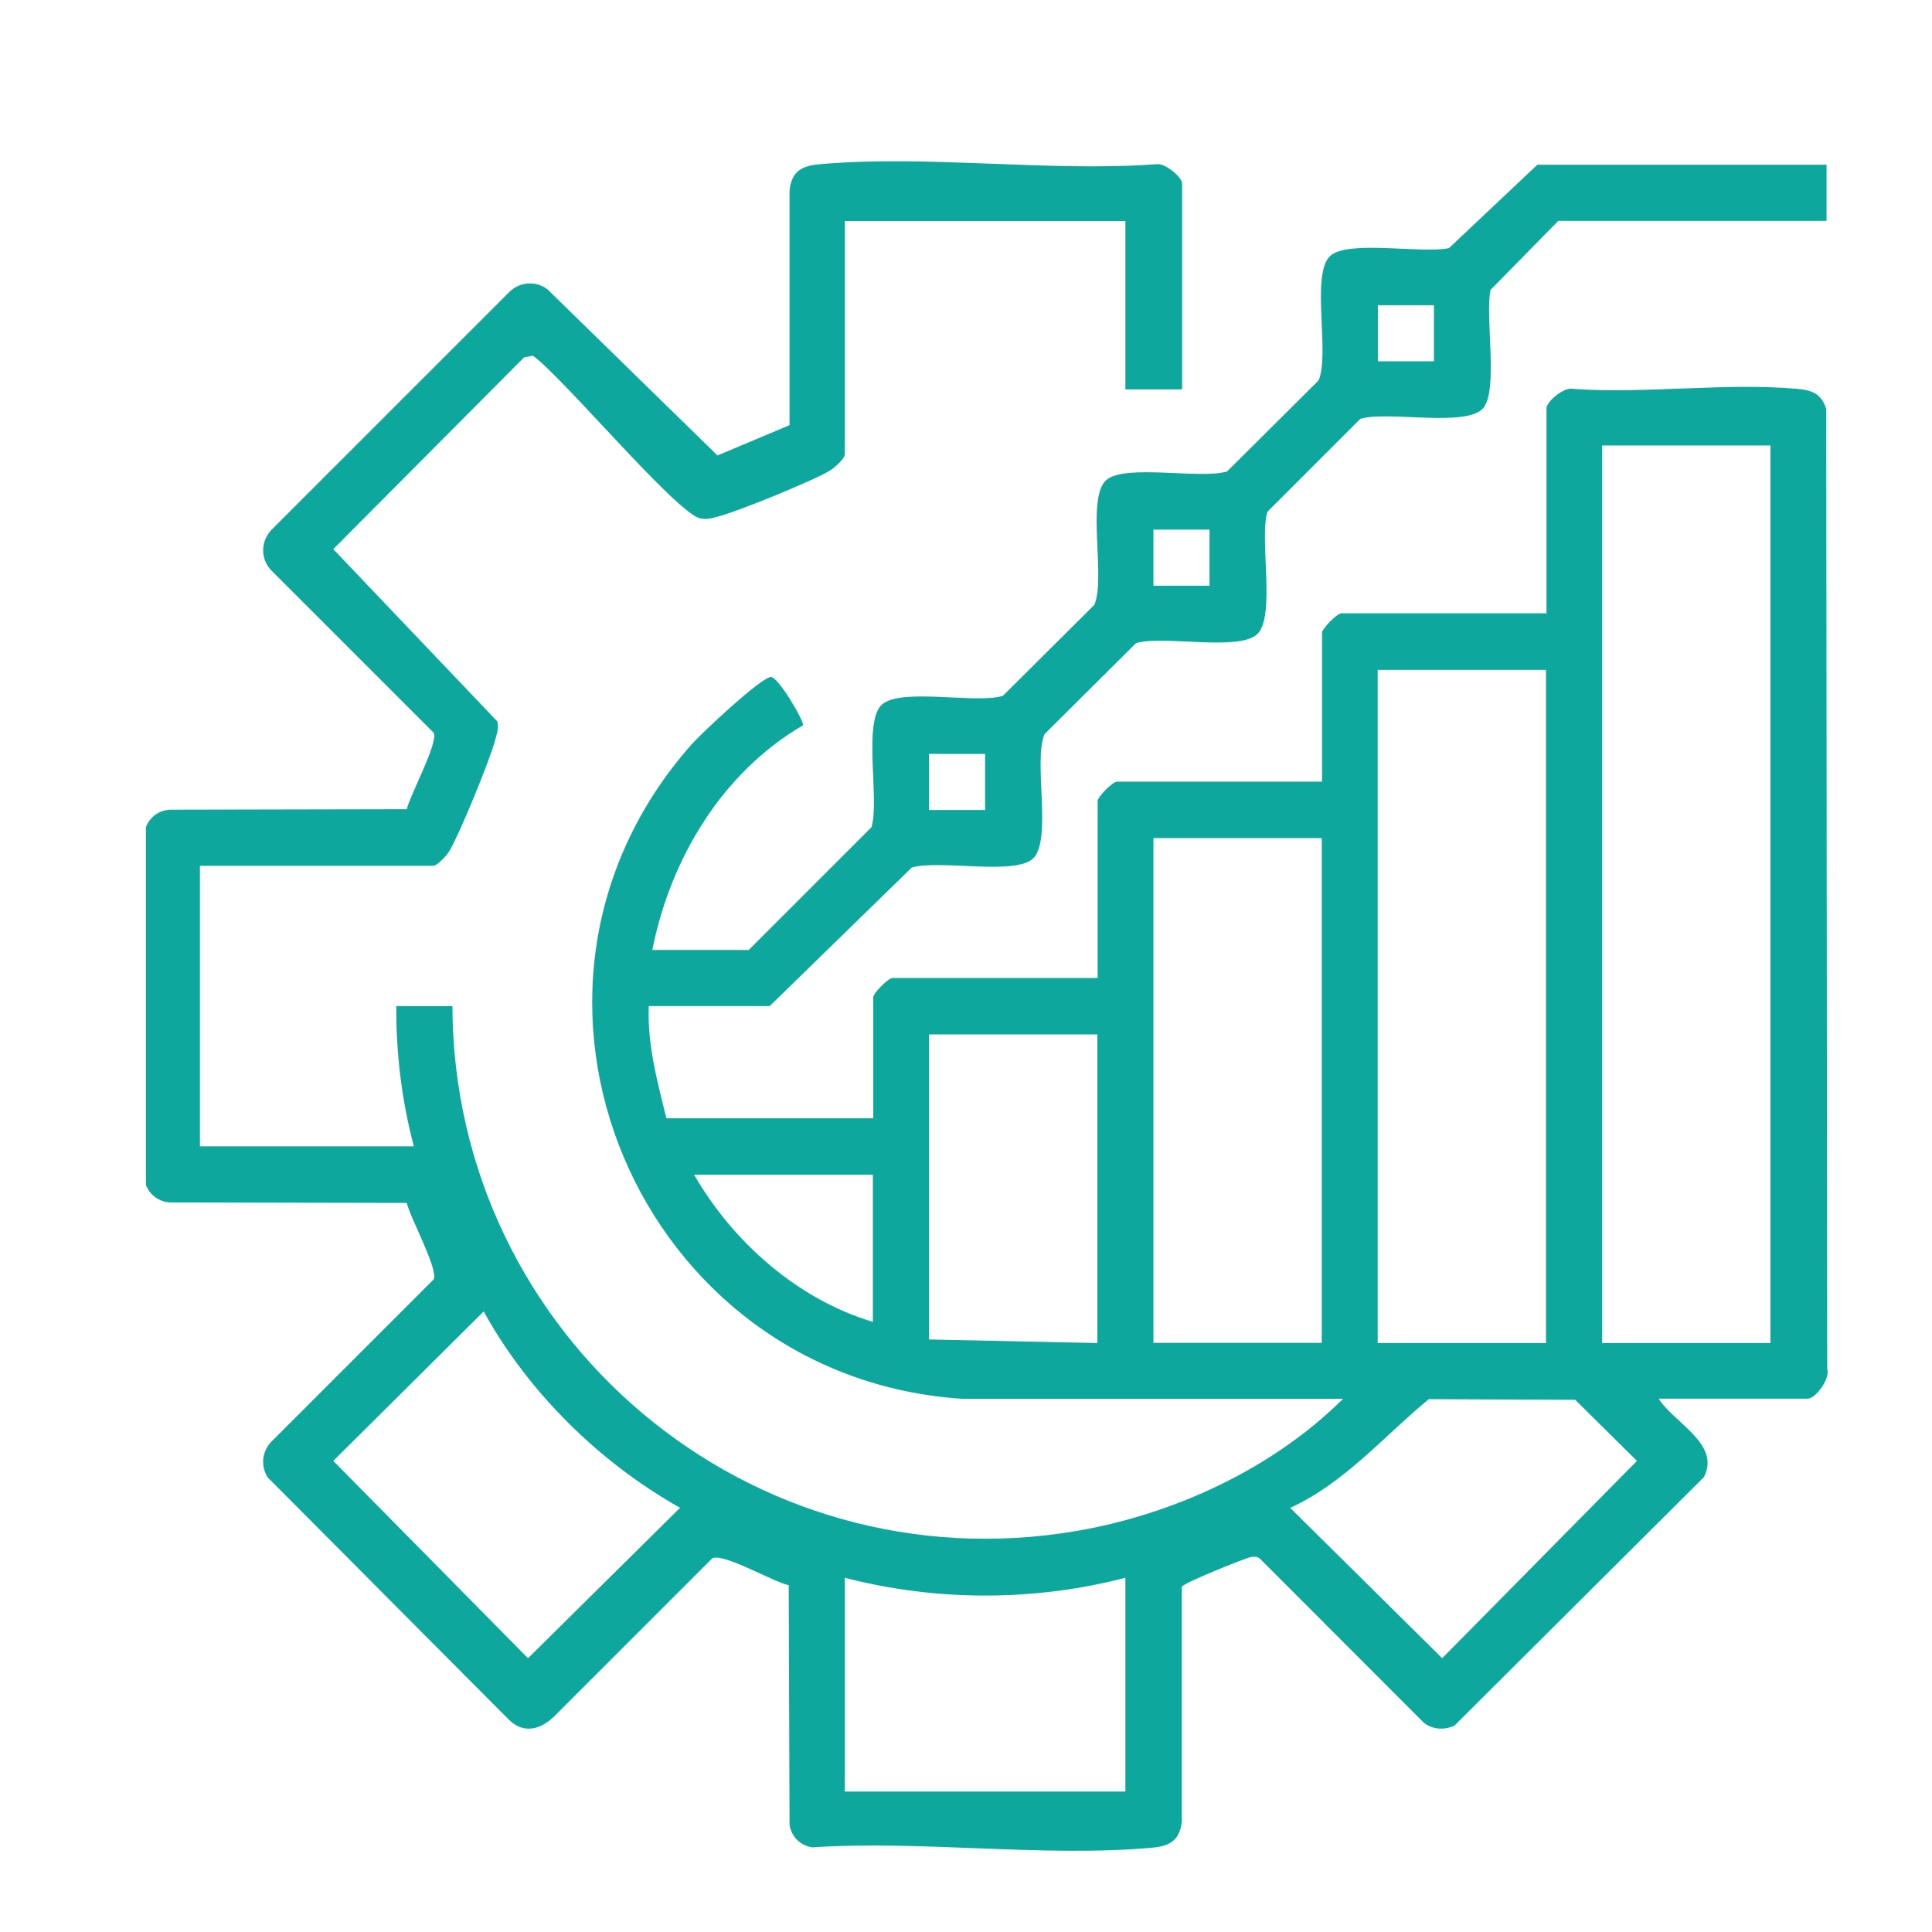 <?xml version="1.0" encoding="UTF-8"?>
<svg id="Layer_2" data-name="Layer 2" xmlns="http://www.w3.org/2000/svg" viewBox="0 0 119.83 119.83">
  <defs>
    <style>
      .cls-1 {
        fill: none;
      }

      .cls-2 {
        fill: #0da79e;
      }
    </style>
  </defs>
  <g id="Layer_1-2" data-name="Layer 1">
    <g>
      <rect class="cls-1" width="119.83" height="119.83"/>
      <path class="cls-2" d="M73.28,24.15h-3.48v-10.44h-17.4v14.46c0,.28-.65.85-.93,1.02-1.06.64-5.72,2.54-6.94,2.85-.41.1-.65.2-1.1.11-1.46-.3-8.55-8.79-10.38-10.09l-.55.11-11.83,11.89,10.17,10.68c.12.39-.02.73-.11,1.1-.31,1.22-2.22,5.88-2.85,6.93-.17.29-.75.93-1.02.93h-14.46v17.4h13.27c-.75-2.82-1.11-5.77-1.09-8.7h3.48c.06,20.47,18.46,36.04,38.75,32.55,6.03-1.04,12.15-3.87,16.49-8.19h-23.6c-20.08-1.3-30.36-25.2-16.84-40.55.64-.73,4.25-4.11,4.93-4.22.46-.07,2.14,2.82,2.01,3-5.01,2.92-8.23,8.29-9.34,13.93h5.98l7.61-7.61c.52-1.64-.54-6.55.65-7.61s5.84-.03,7.5-.54l5.67-5.64c.73-1.64-.51-6.62.74-7.74,1.16-1.03,5.84-.03,7.5-.54l5.67-5.64c.73-1.64-.51-6.62.74-7.74,1.11-.99,5.74-.11,7.35-.47l5.48-5.17h17.94v3.48h-16.64l-4.2,4.28c-.36,1.62.51,6.24-.47,7.35-1.06,1.19-5.97.13-7.61.65l-5.76,5.76c-.52,1.64.54,6.55-.65,7.61s-5.84.03-7.5.54l-5.67,5.64c-.73,1.64.51,6.62-.74,7.74-1.16,1.03-5.84.03-7.5.54l-8.81,8.59h-7.5c-.1,2.38.53,4.68,1.09,6.96h12.83v-7.5c0-.26.94-1.2,1.2-1.2h12.72v-10.98c0-.26.94-1.2,1.2-1.2h12.72v-9.24c0-.26.94-1.2,1.2-1.2h12.72v-12.72c0-.41,1.09-1.33,1.63-1.2,4.49.32,9.51-.4,13.93,0,.92.08,1.5.31,1.79,1.25l.06,59.54c.2.59-.71,1.84-1.21,1.84h-9.24c.93,1.5,3.87,2.81,2.8,4.87l-15.47,15.41c-.62.29-1.34.25-1.89-.17l-10.11-10.12c-.18-.19-.35-.21-.61-.17-.3.04-4.25,1.63-4.3,1.85v14.54c-.12,1.17-.72,1.54-1.83,1.64-6.69.61-14.31-.47-21.09-.02-.74-.11-1.3-.66-1.41-1.41l-.05-14.85c-.97-.2-4.01-2-4.74-1.67l-9.79,9.79c-.85.84-1.91,1.13-2.83.22l-14.97-15.04c-.41-.69-.35-1.54.19-2.15l10.12-10.12c.29-.64-1.46-3.82-1.67-4.74l-14.65-.03c-.69-.02-1.28-.45-1.53-1.08v-22.2c.25-.64.83-1.06,1.53-1.08l14.65-.03c.22-.92,1.96-4.1,1.67-4.74l-10.12-10.12c-.65-.73-.6-1.82.1-2.51l14.68-14.68c.63-.66,1.66-.75,2.39-.2l10.55,10.31,4.47-1.88v-14.54c.12-1.17.72-1.54,1.83-1.64,6.63-.6,14.16.48,20.89,0,.53-.13,1.63.79,1.63,1.2v12.72ZM88.94,18.93h-3.48v3.48h3.48v-3.48ZM109.81,27.63h-10.44v55.67h10.44V27.63ZM75.02,32.85h-3.48v3.48h3.48v-3.48ZM95.89,41.55h-10.44v41.75h10.44v-41.75ZM61.1,46.76h-3.48v3.48h3.48v-3.48ZM81.98,51.98h-10.44v31.31h10.44v-31.31ZM68.06,64.16h-10.44v18.92l10.44.22v-19.13ZM54.14,72.86h-11.09c2.41,4.18,6.42,7.73,11.09,9.13v-9.13ZM42.18,93.52c-5-2.82-9.4-7.14-12.18-12.18l-9.33,9.27,12.08,12.24,9.43-9.33ZM80.02,93.52l9.43,9.33,12.08-12.24-3.83-3.79-9.08-.04c-2.76,2.27-5.22,5.2-8.59,6.74ZM69.8,97.86c-5.66,1.47-11.73,1.47-17.4,0v13.26h17.4v-13.26Z"/>
    </g>
  </g>
</svg>